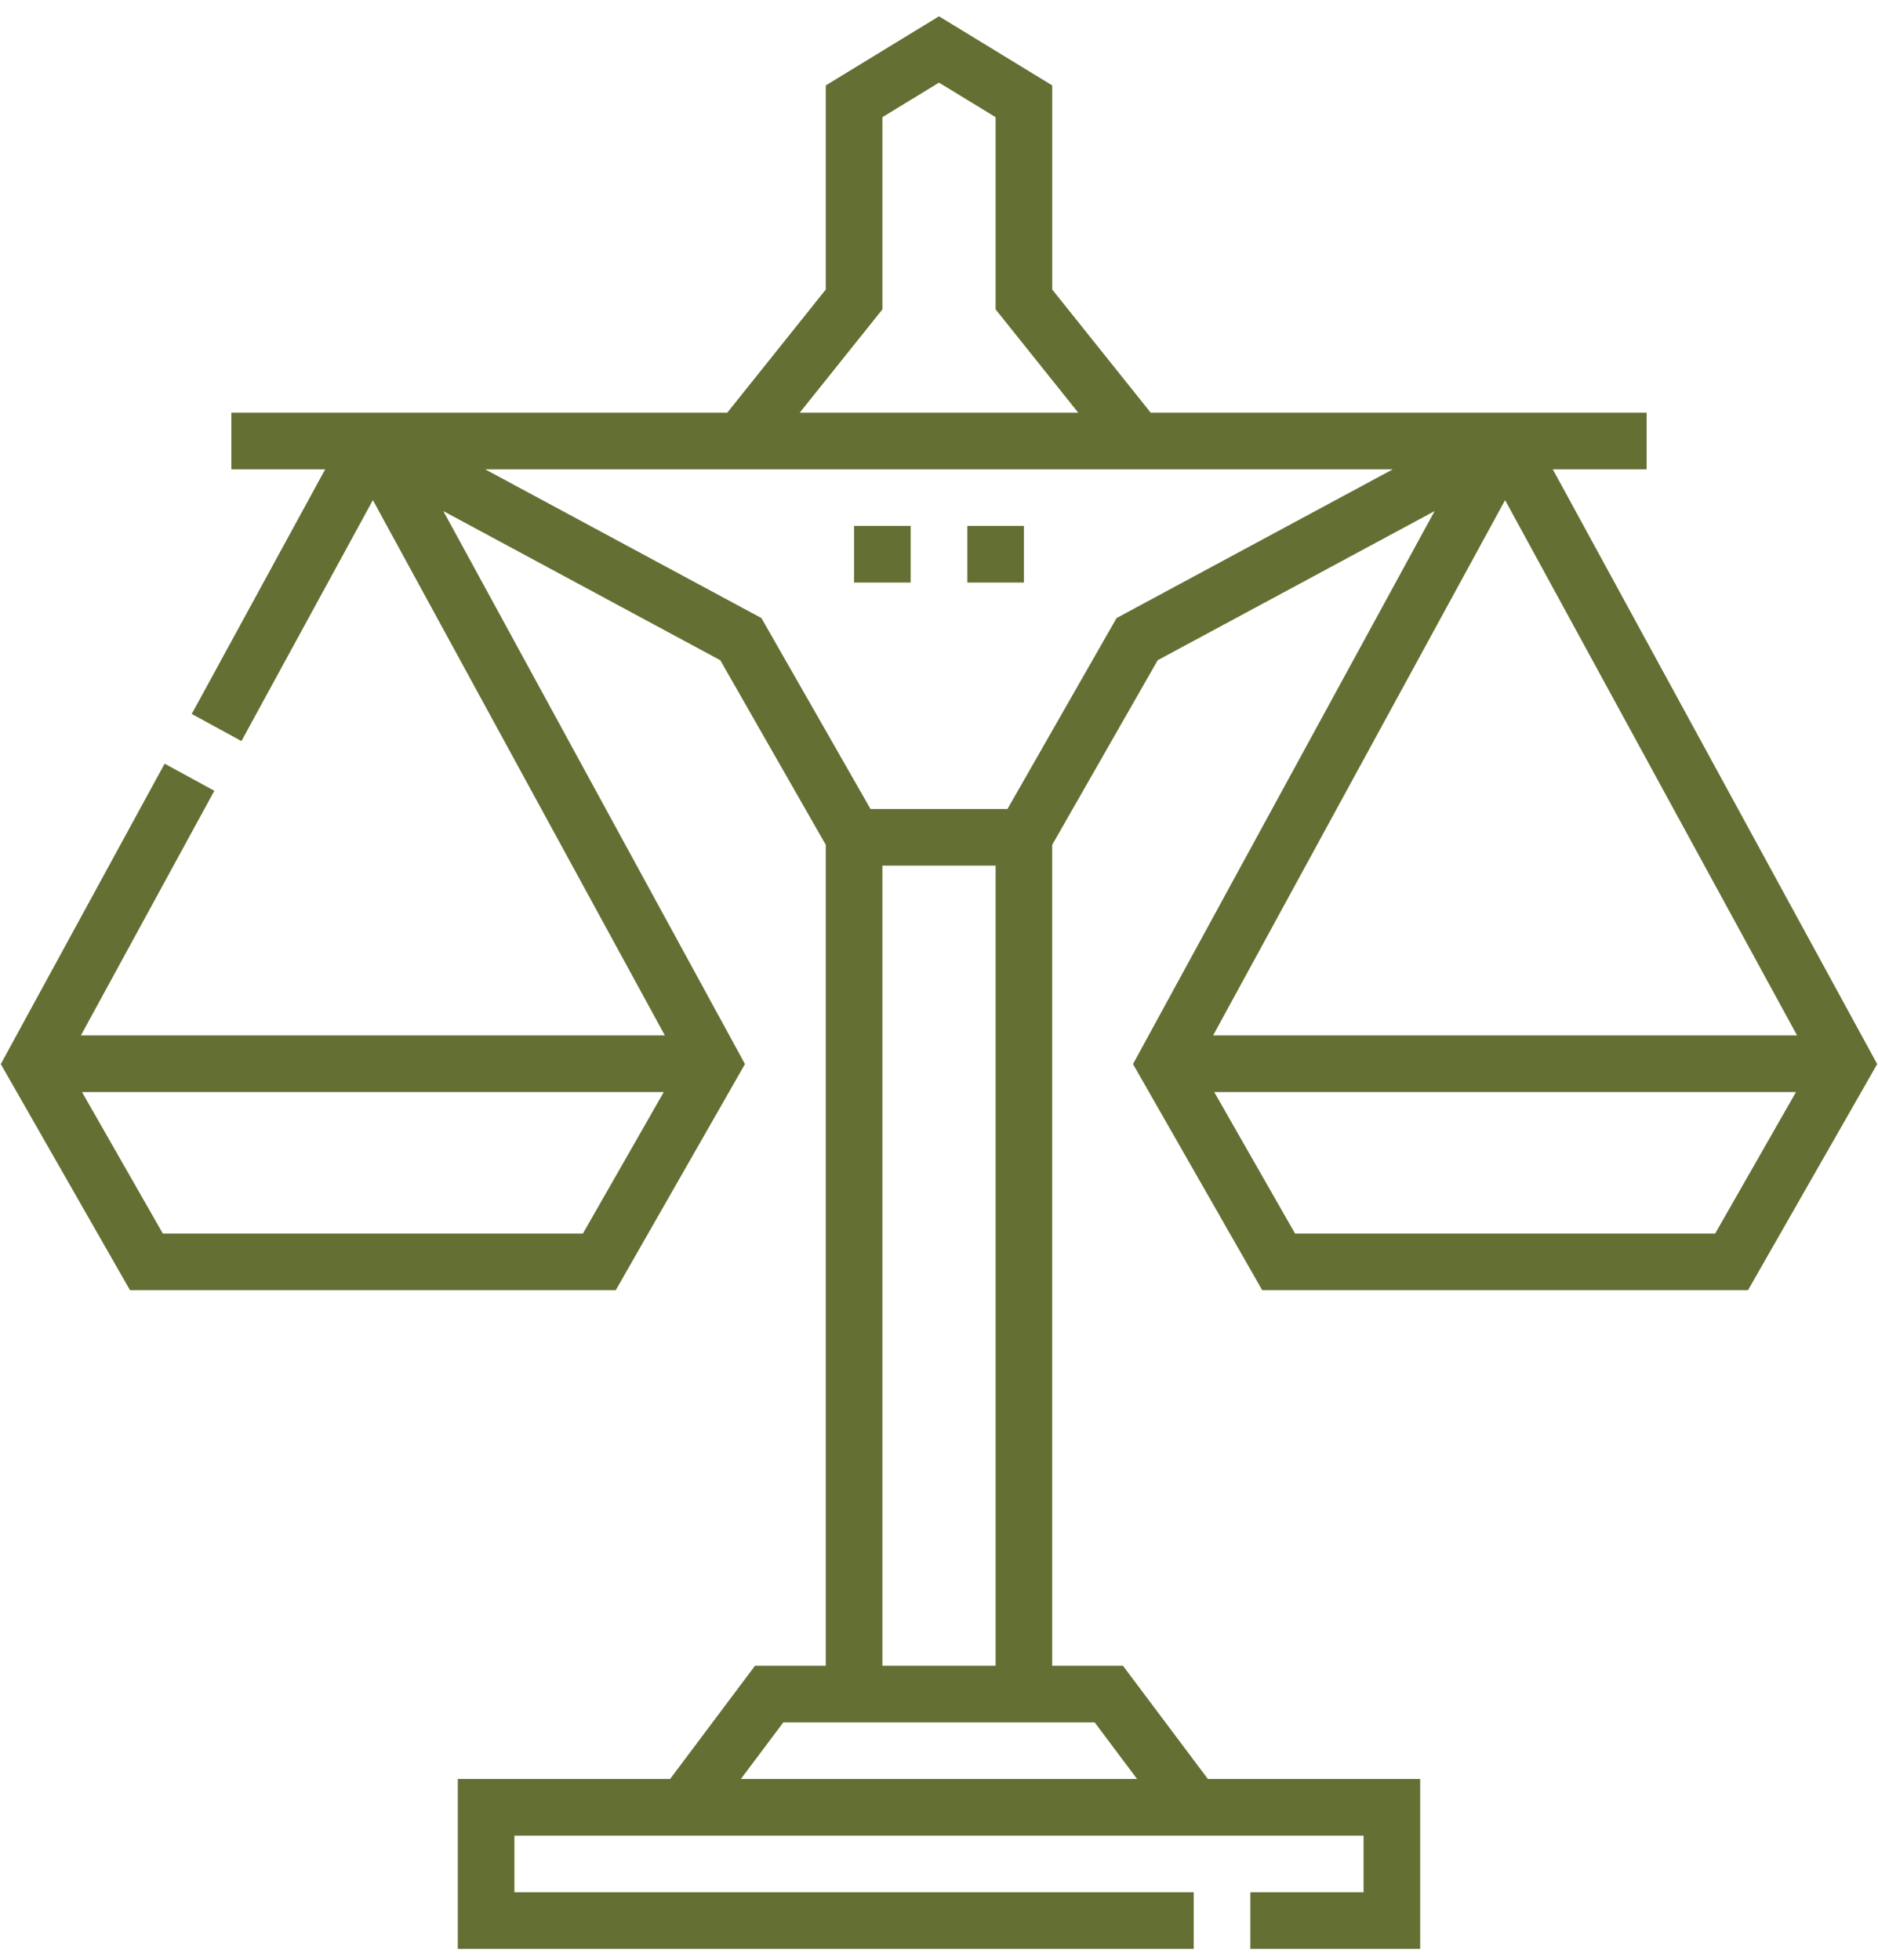 <svg xmlns="http://www.w3.org/2000/svg" width="69" height="72" viewBox="0 0 69 72" fill="none"><path d="M35.54 19.322H37.62V21.402H35.54V19.322Z" fill="#646F33"></path><path d="M31.38 19.322H33.46V21.402H31.38V19.322Z" fill="#646F33"></path><path d="M46.376 47.401H64.223L68.97 39.093L57.051 17.242H60.499V15.162H42.279L38.66 10.637V3.138L34.5 0.599L30.34 3.138V10.637L26.72 15.162H8.5V17.242H11.948L7.045 26.23L8.871 27.226L13.7 18.374L24.428 38.041H2.972L7.875 29.053L6.049 28.057L0.029 39.093L4.777 47.401H22.623L27.371 39.093L16.289 18.777L26.464 24.256L30.34 31.038V61.199H27.739L24.62 65.359H16.82V71.599H43.859V69.519H18.9V67.439H50.099V69.519H45.939V71.599H52.179V65.359H44.379L41.259 61.199H38.659V31.038L42.535 24.256L52.709 18.777L41.628 39.093L46.376 47.401ZM63.016 45.321H47.583L44.612 40.121H65.987L63.016 45.321ZM44.571 38.041L55.299 18.374L66.027 38.041H44.571ZM32.42 11.367V4.305L34.5 3.036L36.58 4.305V11.367L39.616 15.162H29.383L32.42 11.367ZM21.416 45.321H5.984L3.012 40.121H24.388L21.416 45.321ZM41.779 65.359H27.22L28.78 63.279H40.22L41.779 65.359ZM32.42 61.199V31.802H36.58V61.199H32.42ZM41.024 22.707L37.016 29.721H31.983L27.975 22.707L17.825 17.242H51.174L41.024 22.707Z" fill="#646F33"></path></svg>